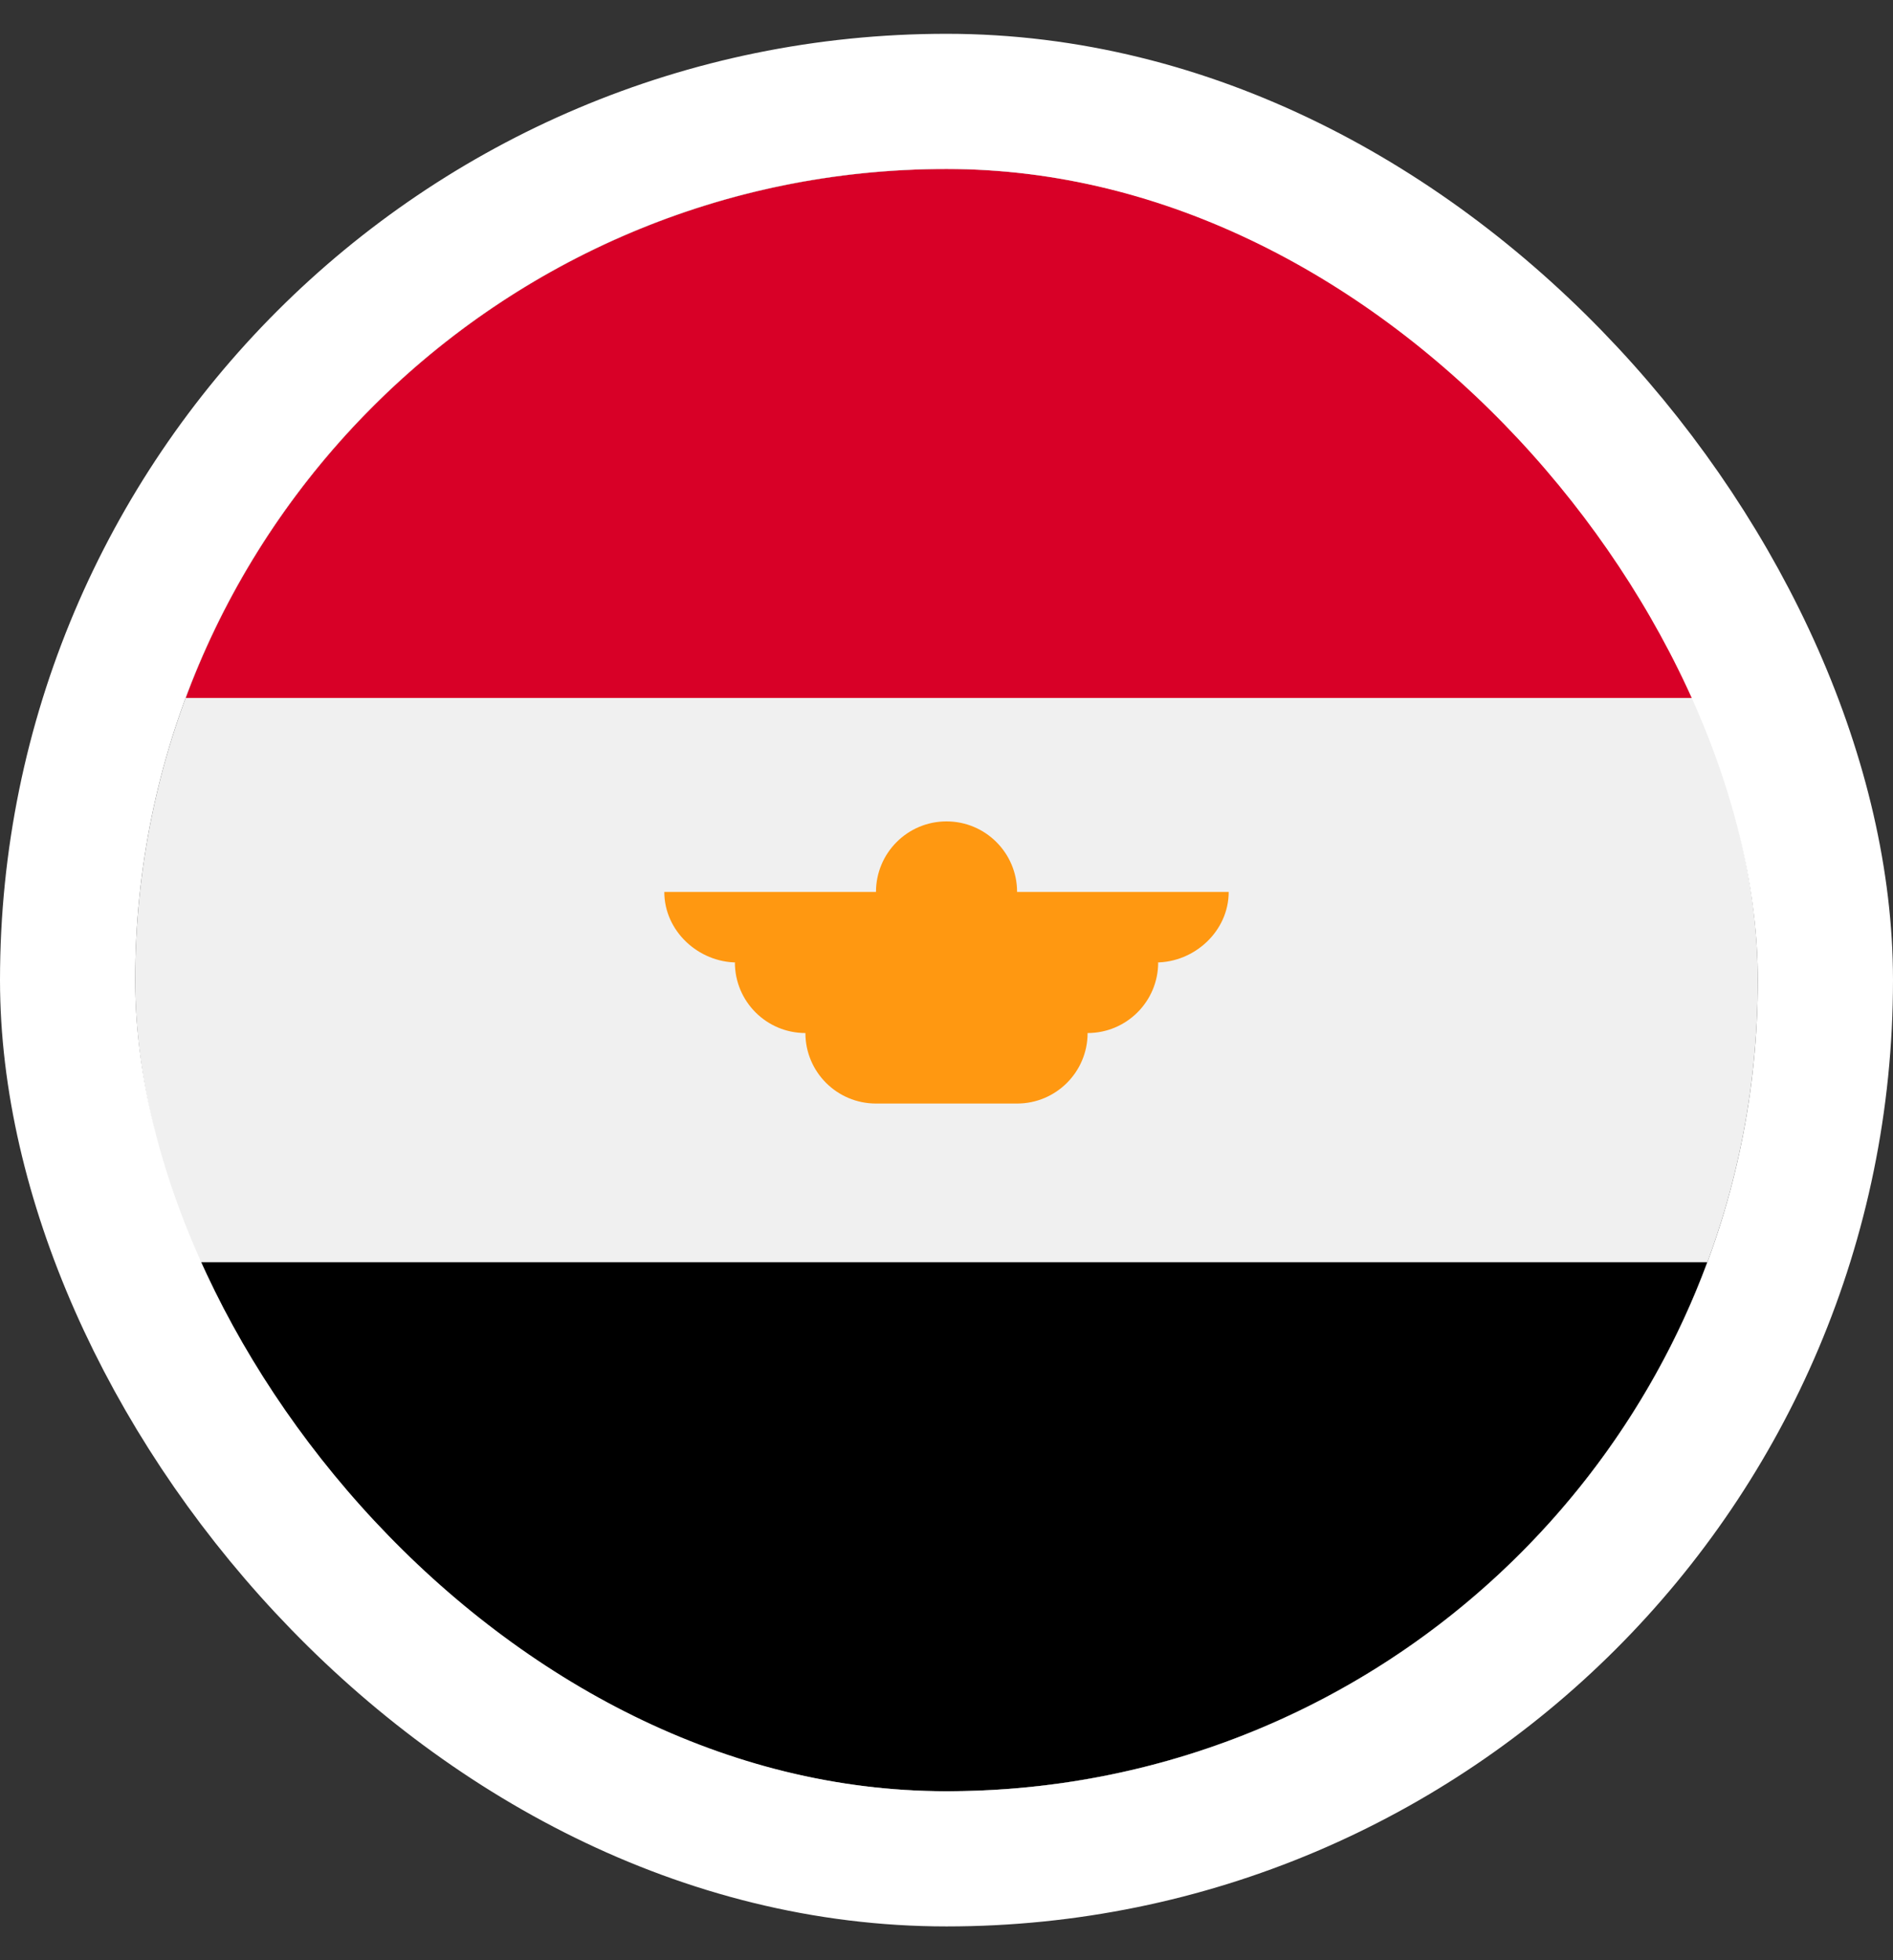 <svg width="28" height="29" viewBox="0 0 28 29" fill="none" xmlns="http://www.w3.org/2000/svg">
<rect x="0" y="0" width="28" height="29" fill="#333333" stroke="none"/>
<g clip-path="url(#clip0_1615_4868)">
<path d="M14 26.5C20.627 26.5 26 21.127 26 14.5C26 7.873 20.627 2.5 14 2.5C7.373 2.5 2 7.873 2 14.5C2 21.127 7.373 26.5 14 26.5Z" fill="#F0F0F0"/>
<path d="M14 2.5C8.84 2.5 4.442 5.756 2.746 10.326H25.253C23.558 5.756 19.159 2.5 14 2.5Z" fill="#D80027"/>
<path d="M14 26.5C19.159 26.5 23.558 23.244 25.253 18.674H2.746C4.442 23.244 8.84 26.5 14 26.5Z" fill="black"/>
<path d="M18.174 13.196H15.044C15.044 12.619 14.576 12.152 14 12.152C13.424 12.152 12.957 12.619 12.957 13.196H9.826C9.826 13.772 10.328 14.239 10.904 14.239H10.87C10.87 14.816 11.337 15.283 11.913 15.283C11.913 15.859 12.38 16.326 12.957 16.326H15.044C15.62 16.326 16.087 15.859 16.087 15.283C16.663 15.283 17.131 14.816 17.131 14.239H17.096C17.672 14.239 18.174 13.772 18.174 13.196Z" fill="#FF9811"/>
</g>
<rect x="1" y="1.5" width="26" height="26" rx="13" stroke="white" stroke-width="2"/>
<defs>
<clipPath id="clip0_1615_4868">
<rect x="2" y="2.5" width="24" height="24" rx="12" fill="white"/>
</clipPath>
</defs>
</svg>
